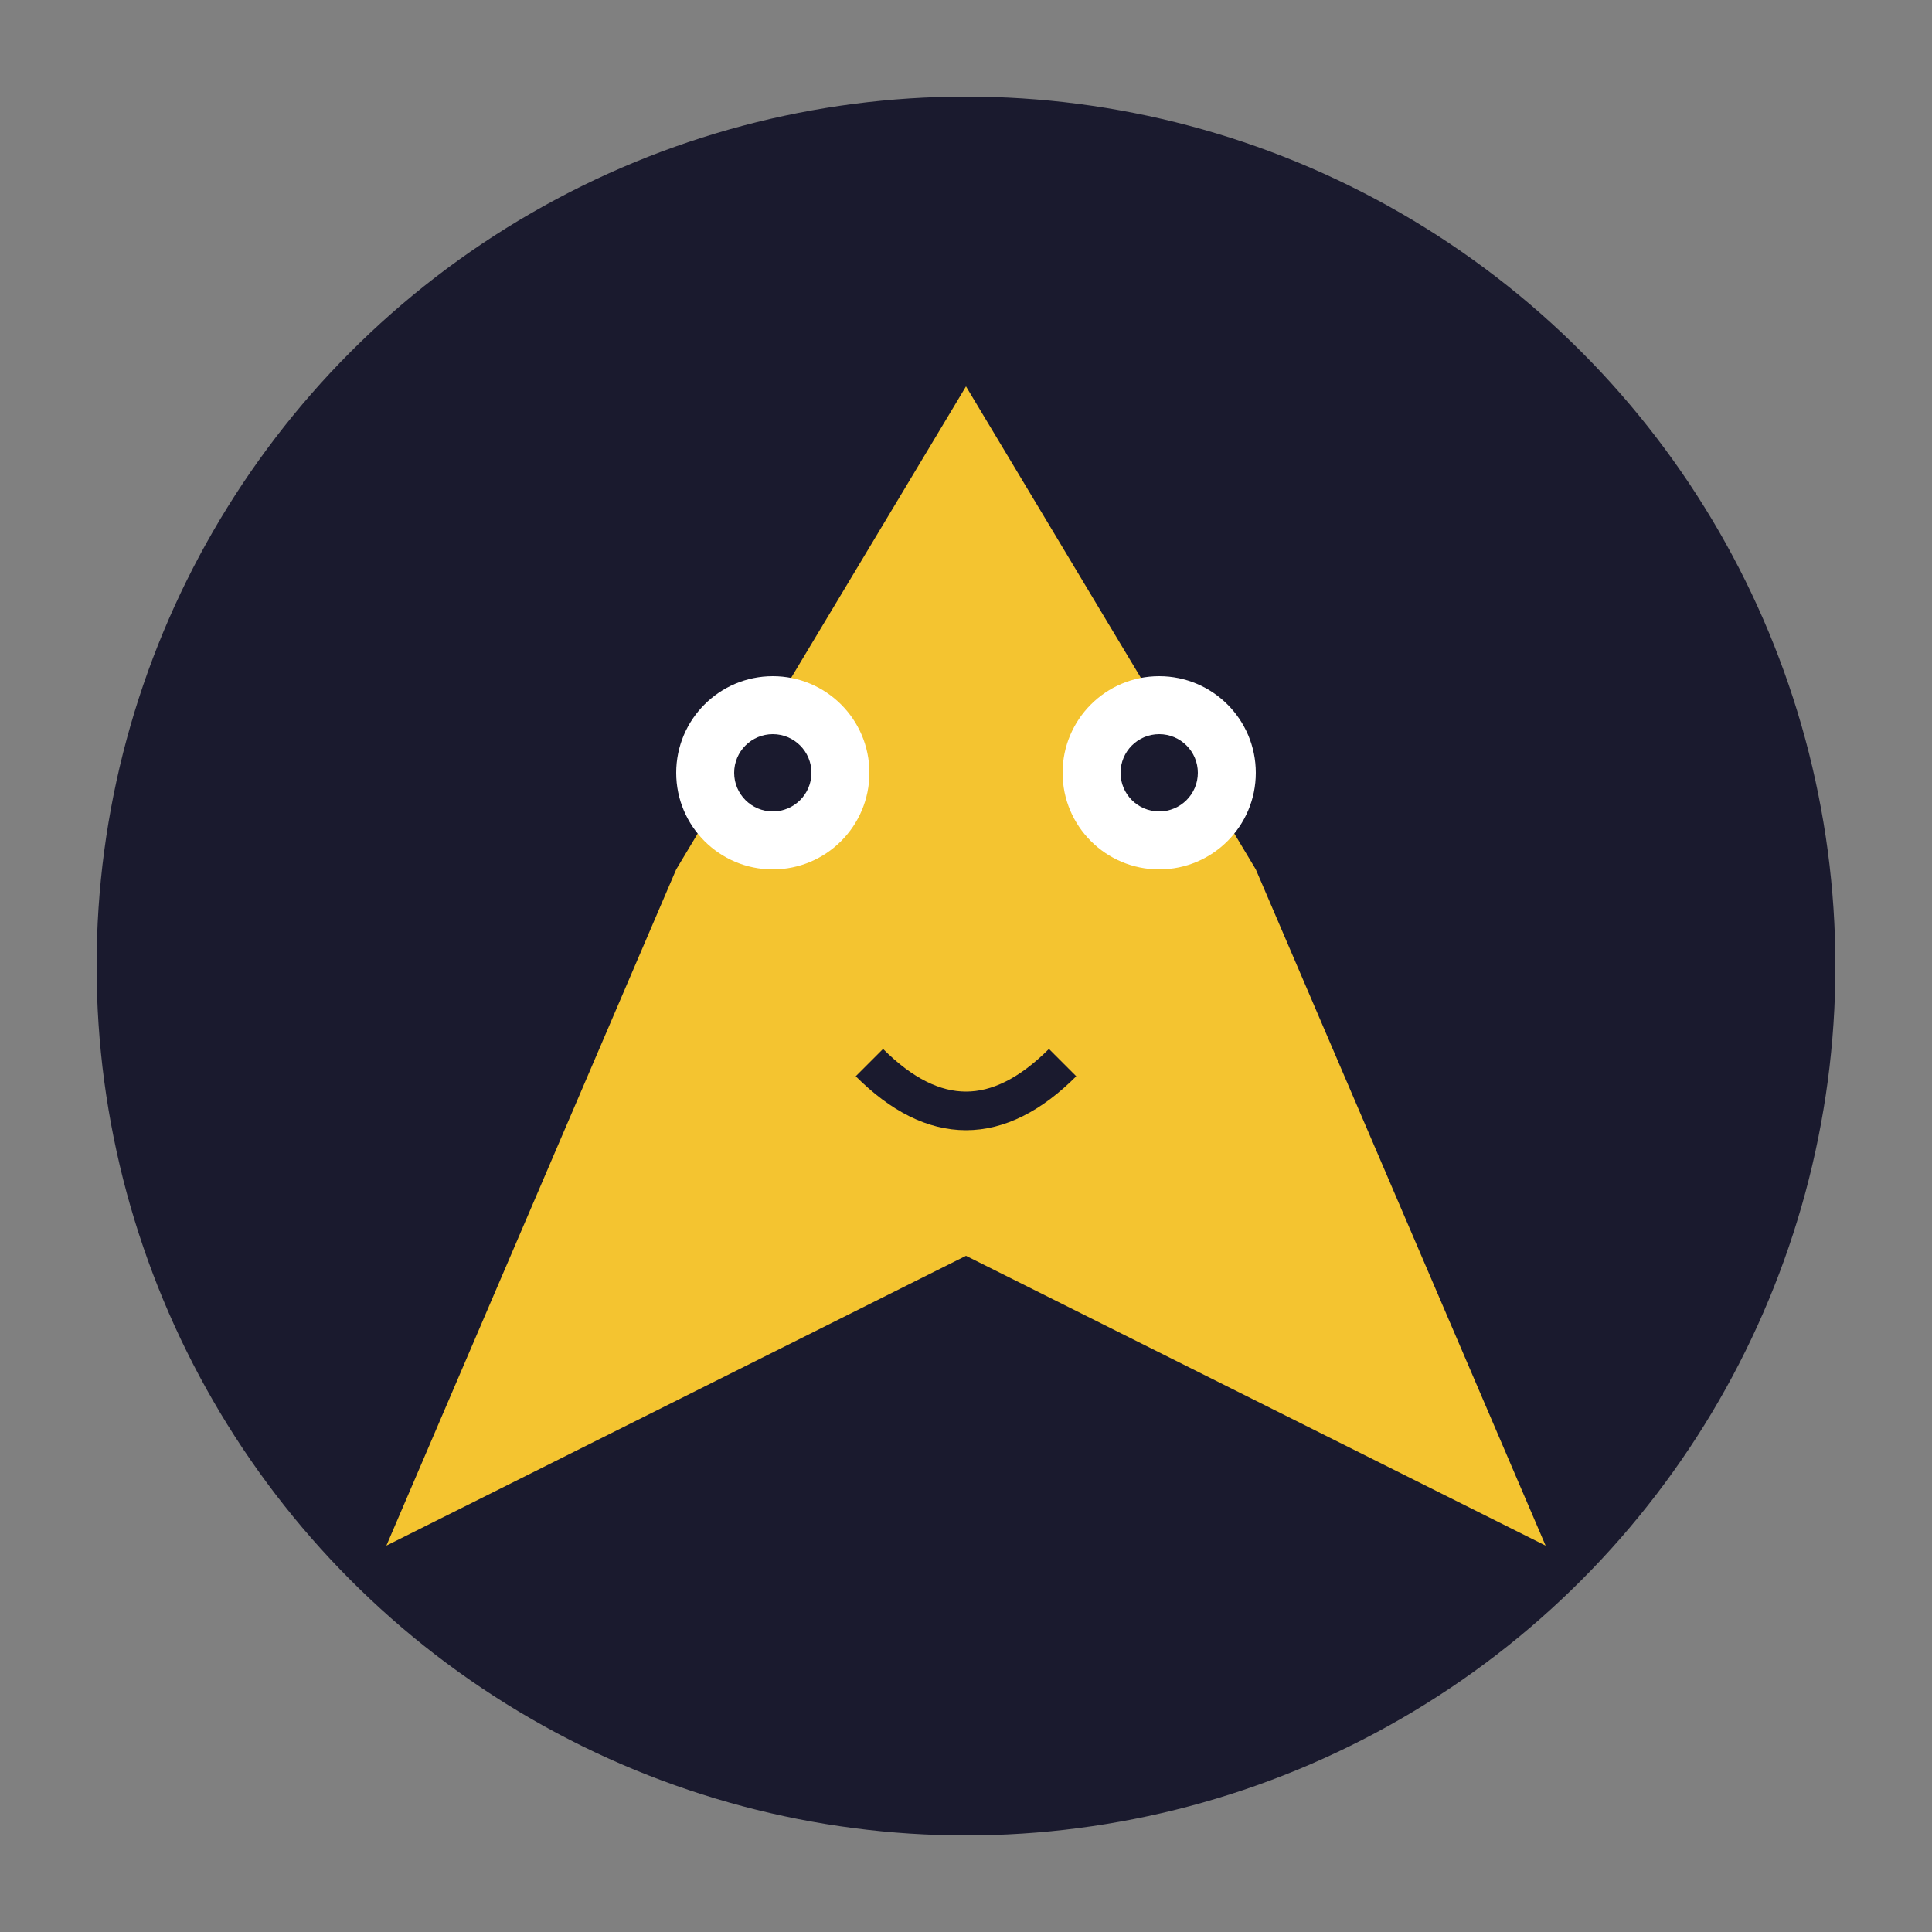 <svg xmlns="http://www.w3.org/2000/svg" viewBox="0 0 100 100">
  <rect x="0" y="0" width="100" height="100" fill="#808080" stroke="none"/>
  <circle cx="50" cy="50" r="45" fill="#1a1a2e"/>
  <path d="M50 20 L35 45 L20 80 L50 65 L80 80 L65 45 Z" fill="#f4c430"/>
  <circle cx="40" cy="40" r="5" fill="#fff"/>
  <circle cx="60" cy="40" r="5" fill="#fff"/>
  <circle cx="40" cy="40" r="2" fill="#1a1a2e"/>
  <circle cx="60" cy="40" r="2" fill="#1a1a2e"/>
  <path d="M45 55 Q50 60 55 55" stroke="#1a1a2e" stroke-width="2" fill="none"/>
</svg>